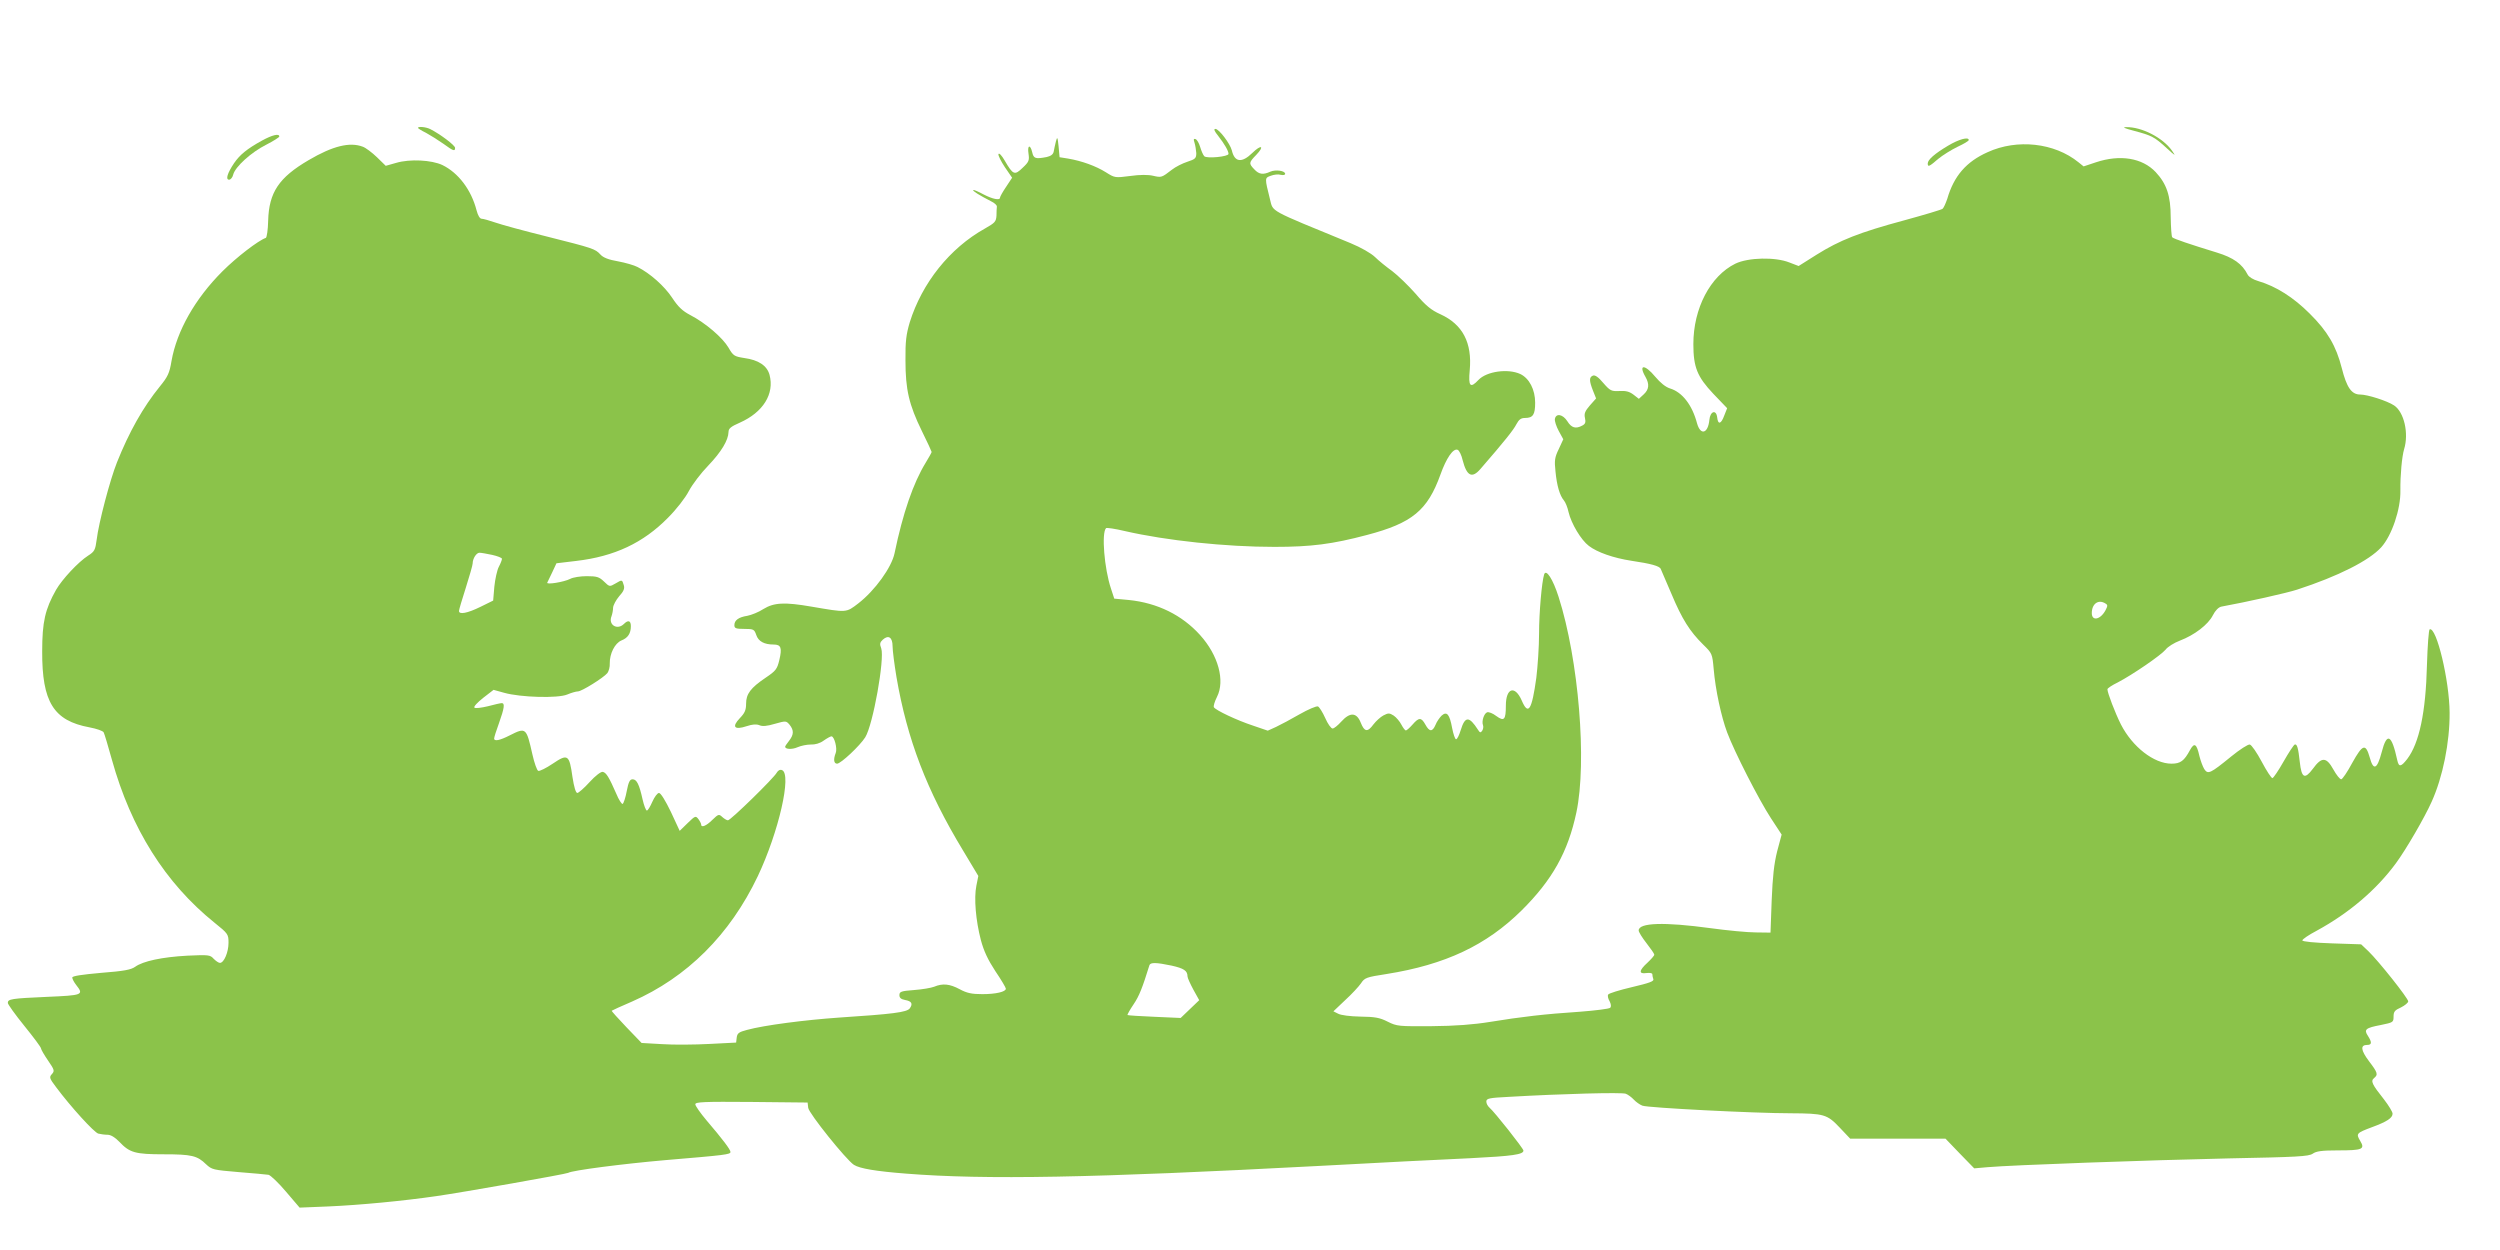 <?xml version="1.0" standalone="no"?>
<!DOCTYPE svg PUBLIC "-//W3C//DTD SVG 20010904//EN"
 "http://www.w3.org/TR/2001/REC-SVG-20010904/DTD/svg10.dtd">
<svg version="1.0" xmlns="http://www.w3.org/2000/svg"
 width="1280pt" height="640pt" viewBox="0 0 1280 640"
 preserveAspectRatio="xMidYMid meet">
<g transform="translate(0,640) scale(0.1,-0.1)"
fill="#8bc34a" stroke="none">
<path d="M2140 5745 c0 -2 18 -14 41 -25 22 -12 62 -37 89 -56 52 -38 60 -40
60 -21 0 13 -76 70 -127 96 -22 11 -63 15 -63 6z"/>
<path d="M10927 5730 c90 -24 104 -31 167 -89 45 -41 47 -42 27 -13 -47 67
-156 123 -235 121 -22 0 -9 -6 41 -19z"/>
<path d="M6238 5703 c32 -41 52 -76 52 -91 0 -14 -111 -25 -124 -12 -6 6 -15
27 -21 47 -6 20 -16 38 -24 41 -10 3 -11 -1 -5 -19 4 -13 8 -37 9 -53 0 -26
-5 -31 -45 -44 -25 -8 -61 -26 -80 -41 -52 -40 -53 -41 -96 -31 -25 6 -68 6
-117 -1 -78 -10 -79 -10 -125 19 -51 32 -123 58 -193 70 l-44 7 -5 55 c-5 50
-7 52 -14 25 -4 -16 -9 -40 -11 -51 -3 -15 -15 -23 -36 -28 -57 -11 -67 -8
-74 24 -10 43 -26 37 -19 -7 5 -34 2 -42 -30 -72 -41 -40 -49 -37 -92 37 -15
26 -29 41 -32 33 -2 -7 13 -37 33 -67 l37 -54 -31 -47 c-17 -25 -31 -50 -31
-55 0 -15 -37 -8 -85 17 -26 14 -49 24 -52 22 -4 -5 32 -27 92 -58 17 -8 30
-20 29 -27 -1 -7 -2 -27 -2 -46 -2 -31 -8 -37 -59 -66 -181 -101 -322 -279
-385 -480 -18 -61 -23 -97 -22 -195 0 -150 18 -227 84 -362 28 -56 50 -105 50
-107 0 -3 -14 -28 -31 -56 -63 -103 -116 -256 -159 -463 -15 -72 -100 -190
-185 -256 -64 -49 -58 -48 -240 -17 -138 24 -192 21 -246 -12 -24 -16 -62 -31
-83 -35 -45 -7 -66 -23 -66 -48 0 -16 8 -19 51 -19 47 0 51 -2 61 -31 11 -33
41 -49 89 -49 38 0 44 -17 29 -80 -11 -46 -18 -55 -70 -90 -77 -52 -100 -83
-100 -133 0 -33 -7 -48 -32 -74 -43 -45 -28 -62 35 -41 30 10 50 11 65 5 15
-7 39 -5 79 7 57 16 58 16 76 -5 22 -28 22 -50 -3 -82 -11 -14 -20 -27 -20
-30 0 -14 36 -15 63 -3 18 8 48 14 68 14 22 -1 47 6 66 20 17 12 35 22 40 22
15 0 31 -63 22 -85 -13 -33 -10 -55 7 -55 19 0 117 92 144 135 40 64 100 402
82 455 -9 23 -7 31 8 45 29 26 50 12 50 -34 0 -21 9 -92 20 -158 55 -319 154
-579 341 -888 l78 -130 -10 -50 c-13 -64 -3 -178 23 -278 15 -56 36 -101 74
-159 30 -44 54 -85 54 -90 0 -16 -51 -28 -120 -28 -54 0 -79 5 -116 25 -52 28
-88 31 -131 13 -15 -6 -62 -14 -103 -17 -66 -5 -75 -8 -75 -26 0 -14 8 -21 29
-25 34 -6 41 -19 24 -43 -15 -20 -88 -29 -362 -47 -173 -12 -383 -39 -471 -63
-42 -11 -50 -17 -53 -39 l-3 -26 -137 -7 c-75 -4 -184 -5 -242 -1 l-105 6 -78
81 c-43 45 -77 83 -75 84 2 2 48 23 104 47 282 124 501 342 644 642 107 226
175 523 124 543 -10 4 -20 -1 -27 -13 -14 -27 -236 -244 -250 -244 -6 0 -19 8
-29 17 -17 16 -20 15 -51 -15 -31 -31 -57 -41 -57 -24 0 5 -6 17 -14 28 -14
18 -16 18 -55 -20 l-41 -40 -45 97 c-28 58 -52 97 -61 97 -8 0 -23 -20 -34
-45 -11 -25 -23 -45 -28 -45 -5 0 -15 26 -22 57 -17 77 -30 103 -51 103 -14 0
-21 -13 -30 -60 -6 -33 -16 -63 -21 -66 -4 -3 -20 21 -33 53 -36 82 -51 108
-69 111 -9 2 -38 -20 -67 -52 -28 -31 -57 -56 -63 -56 -8 0 -17 30 -25 82 -16
115 -24 120 -101 68 -34 -23 -67 -39 -74 -37 -7 3 -20 40 -30 84 -31 138 -33
140 -116 98 -51 -26 -80 -32 -80 -16 0 6 11 41 25 79 27 76 31 102 14 102 -6
0 -38 -7 -71 -16 -34 -8 -64 -12 -69 -7 -5 5 16 27 45 50 l53 41 54 -15 c85
-24 275 -29 323 -9 21 9 46 16 55 16 19 0 130 69 151 94 7 10 13 31 12 49 -1
50 26 104 60 118 33 13 48 36 48 73 0 29 -14 33 -36 11 -34 -33 -81 -4 -63 40
4 11 8 31 8 44 1 13 15 39 31 58 23 25 29 40 24 56 -9 30 -8 30 -42 10 -31
-18 -31 -18 -60 10 -24 23 -36 27 -88 27 -32 0 -71 -6 -85 -14 -31 -16 -123
-31 -117 -19 2 4 14 29 26 54 l21 45 101 12 c196 23 343 92 470 221 43 43 89
102 107 137 18 34 62 92 99 130 67 70 103 130 104 172 0 18 12 28 58 48 119
53 178 147 152 245 -13 47 -56 76 -130 86 -50 8 -56 11 -80 53 -30 51 -117
126 -196 167 -40 21 -62 42 -93 89 -39 59 -113 125 -177 157 -17 9 -62 22
-100 29 -47 8 -76 19 -90 35 -27 29 -36 32 -274 92 -113 28 -231 60 -262 71
-32 11 -64 20 -72 20 -9 0 -19 16 -26 43 -27 105 -93 192 -175 232 -55 26
-167 32 -237 11 l-53 -15 -45 44 c-25 24 -58 49 -73 54 -66 25 -153 4 -277
-69 -152 -89 -203 -165 -207 -310 -1 -47 -7 -86 -12 -88 -38 -13 -150 -99
-222 -171 -141 -141 -234 -306 -261 -460 -10 -61 -19 -80 -59 -129 -87 -107
-158 -234 -220 -389 -36 -90 -94 -311 -104 -396 -7 -53 -11 -61 -44 -82 -50
-32 -133 -121 -164 -175 -56 -99 -71 -164 -71 -315 -1 -259 58 -355 242 -389
37 -7 69 -18 73 -26 4 -8 23 -71 42 -140 98 -352 273 -631 525 -834 70 -56 72
-60 72 -103 0 -48 -23 -103 -44 -103 -7 0 -21 10 -32 21 -18 20 -25 21 -134
16 -130 -7 -228 -28 -268 -57 -21 -15 -57 -22 -174 -31 -100 -9 -148 -16 -148
-24 0 -7 9 -24 20 -38 40 -51 35 -53 -151 -61 -181 -8 -199 -11 -199 -31 0 -7
38 -60 85 -118 47 -58 85 -109 85 -115 0 -5 16 -33 36 -62 33 -48 34 -53 20
-69 -15 -16 -13 -22 21 -67 76 -102 195 -232 216 -238 12 -3 33 -6 48 -6 16 0
38 -13 60 -36 53 -56 81 -64 228 -64 142 0 171 -7 216 -51 30 -28 37 -29 165
-40 74 -6 144 -12 155 -14 11 -3 51 -41 89 -86 l70 -82 147 6 c161 7 382 28
554 53 133 19 665 113 674 119 22 13 279 46 496 65 310 26 335 29 335 42 0 12
-40 65 -122 161 -32 38 -58 75 -58 83 0 12 41 14 288 12 l287 -3 3 -27 c3 -28
194 -266 234 -292 30 -19 113 -33 268 -45 403 -32 954 -22 2105 39 375 20 564
30 784 40 217 11 271 19 271 39 0 11 -149 199 -174 220 -9 8 -16 21 -16 31 0
16 14 19 113 24 276 16 581 24 601 16 11 -4 30 -18 41 -30 11 -12 31 -26 44
-31 27 -11 576 -39 761 -39 168 -1 185 -5 249 -73 l54 -57 244 0 244 0 73 -76
74 -76 68 6 c125 11 822 36 1235 45 353 7 409 10 430 24 18 13 47 17 129 17
127 0 140 6 114 49 -22 37 -19 40 61 70 76 28 105 47 105 69 0 9 -20 42 -44
73 -62 78 -69 94 -51 109 22 18 19 28 -26 87 -42 56 -45 83 -9 83 24 0 25 13
4 46 -22 33 -13 41 66 56 63 13 65 14 65 43 0 25 6 33 38 47 20 10 37 24 37
31 0 16 -152 207 -204 257 l-37 35 -150 5 c-88 3 -150 9 -151 15 0 6 32 28 74
50 165 90 305 209 405 345 51 69 148 236 183 315 57 126 93 304 92 456 -1 165
-67 440 -102 427 -5 -2 -11 -84 -14 -183 -6 -242 -39 -399 -101 -481 -32 -41
-43 -43 -51 -6 -29 133 -53 145 -80 40 -23 -87 -42 -96 -61 -26 -21 73 -36 68
-89 -27 -25 -47 -51 -85 -57 -85 -7 0 -25 23 -40 50 -36 65 -60 66 -105 4 -42
-56 -58 -48 -67 34 -8 73 -14 94 -26 90 -5 -2 -31 -41 -57 -87 -26 -46 -52
-84 -57 -85 -6 0 -30 37 -55 84 -25 47 -52 86 -61 88 -9 2 -52 -26 -95 -61
-108 -88 -119 -93 -138 -65 -8 13 -19 43 -25 67 -14 63 -26 71 -48 31 -30 -56
-49 -70 -95 -70 -90 0 -200 86 -259 201 -30 60 -69 162 -69 180 0 5 24 21 53
35 75 39 221 139 245 168 10 14 44 35 73 46 74 28 145 82 169 130 12 24 29 41
43 44 131 24 336 70 388 87 212 69 369 149 431 217 54 60 100 195 98 291 -1
78 8 174 19 211 25 81 0 190 -51 224 -36 24 -137 56 -174 56 -44 0 -69 36 -94
135 -29 114 -73 189 -165 280 -82 82 -171 139 -263 166 -25 7 -48 21 -54 33
-28 55 -73 87 -158 113 -140 43 -220 70 -228 78 -4 3 -7 50 -8 103 0 110 -21
171 -77 231 -69 73 -183 91 -306 50 l-63 -21 -26 21 c-123 100 -314 121 -465
52 -110 -49 -173 -122 -207 -239 -8 -23 -18 -46 -24 -51 -6 -5 -94 -31 -196
-59 -230 -62 -331 -102 -449 -176 l-92 -58 -47 18 c-72 29 -211 26 -277 -6
-128 -63 -215 -228 -215 -412 0 -118 20 -167 102 -254 l71 -74 -15 -38 c-16
-44 -32 -48 -36 -9 -5 42 -36 32 -40 -13 -7 -70 -45 -81 -63 -18 -25 95 -76
160 -138 179 -23 7 -50 29 -76 60 -54 65 -88 65 -50 -1 21 -37 18 -64 -9 -89
l-25 -23 -27 21 c-21 16 -39 21 -72 19 -42 -2 -48 1 -83 41 -25 30 -42 42 -53
38 -20 -8 -20 -26 0 -77 l16 -40 -32 -36 c-25 -29 -30 -42 -25 -64 5 -22 2
-31 -14 -39 -33 -18 -55 -12 -76 22 -23 36 -58 43 -64 12 -2 -10 7 -38 20 -62
l23 -42 -23 -50 c-21 -43 -23 -59 -17 -114 7 -74 22 -124 43 -149 8 -9 19 -36
24 -60 14 -59 64 -143 104 -173 43 -33 126 -62 217 -76 101 -15 145 -27 151
-42 3 -6 28 -64 55 -128 54 -129 94 -192 162 -259 46 -45 47 -47 54 -125 9
-107 39 -245 69 -325 37 -99 162 -344 224 -439 l55 -84 -23 -86 c-16 -64 -23
-129 -28 -251 l-6 -165 -75 1 c-41 0 -147 10 -234 22 -235 32 -366 28 -366
-12 0 -8 18 -37 40 -65 22 -28 40 -54 40 -59 0 -5 -16 -23 -35 -41 -44 -40
-46 -59 -5 -53 17 2 30 0 30 -6 0 -6 2 -17 5 -25 5 -11 -20 -20 -109 -41 -64
-15 -119 -32 -122 -38 -4 -5 -1 -21 7 -34 8 -16 9 -28 3 -34 -5 -5 -75 -14
-154 -20 -182 -12 -301 -26 -460 -52 -86 -14 -179 -21 -300 -22 -168 -1 -177
-1 -225 23 -41 21 -66 25 -140 26 -52 1 -100 7 -114 15 l-24 12 60 57 c34 31
70 70 81 86 19 29 27 32 131 48 301 48 511 147 692 326 157 156 237 299 280
501 55 259 12 782 -91 1104 -29 91 -64 145 -74 115 -12 -38 -26 -195 -26 -303
0 -67 -7 -168 -14 -226 -23 -166 -41 -196 -75 -116 -35 79 -81 64 -81 -27 0
-73 -9 -82 -49 -53 -18 14 -39 22 -47 19 -16 -6 -29 -46 -21 -66 3 -8 1 -20
-4 -28 -8 -12 -12 -11 -22 5 -45 70 -66 70 -88 -2 -8 -26 -18 -47 -24 -47 -5
0 -14 26 -20 57 -13 71 -27 88 -54 64 -10 -10 -25 -31 -31 -47 -16 -37 -31
-37 -52 1 -21 38 -33 38 -66 0 -15 -17 -30 -30 -34 -30 -4 0 -14 13 -23 30 -8
16 -26 37 -39 46 -22 14 -28 14 -53 1 -15 -8 -38 -29 -51 -46 -30 -41 -46 -39
-65 9 -21 53 -55 55 -100 5 -17 -19 -37 -35 -44 -35 -8 0 -25 24 -38 54 -13
29 -30 56 -37 59 -8 3 -50 -15 -94 -40 -43 -25 -98 -54 -121 -65 l-42 -19 -76
26 c-82 27 -190 78 -200 94 -3 6 4 29 16 53 42 83 7 213 -87 317 -92 102 -218
164 -364 179 l-75 7 -17 52 c-34 102 -49 285 -25 309 3 3 46 -3 96 -15 213
-49 517 -81 766 -81 189 0 297 14 474 61 232 61 310 126 376 309 30 84 65 136
88 127 8 -3 20 -27 26 -54 21 -81 48 -94 91 -44 125 144 170 201 184 229 13
24 23 32 44 32 41 0 52 17 52 78 0 67 -30 125 -76 147 -63 29 -172 14 -214
-30 -42 -45 -53 -34 -45 49 13 141 -36 235 -150 287 -47 21 -75 44 -127 105
-37 42 -91 94 -120 116 -29 21 -69 53 -88 72 -21 20 -72 49 -125 71 -428 176
-395 158 -413 226 -27 108 -27 108 4 119 16 6 39 9 51 5 13 -3 23 -1 23 5 0
16 -49 23 -76 11 -37 -17 -58 -14 -82 12 -29 30 -28 35 10 74 44 46 26 55 -20
10 -54 -53 -91 -48 -105 13 -9 35 -66 110 -84 110 -10 0 -6 -11 15 -37z
m-3718 -2144 c27 -6 50 -15 50 -20 0 -6 -7 -24 -16 -41 -9 -17 -19 -63 -23
-102 l-6 -71 -65 -32 c-67 -33 -110 -41 -110 -21 0 6 16 60 35 119 19 60 35
116 35 124 0 25 19 55 35 55 8 0 37 -5 65 -11z m8260 -249 c12 -7 12 -12 0
-35 -26 -48 -70 -57 -70 -14 0 48 34 72 70 49z m-4781 -1854 c62 -14 81 -26
81 -55 0 -8 14 -38 30 -68 l30 -54 -47 -45 -48 -46 -134 6 c-73 3 -135 7 -138
9 -2 2 12 27 31 55 29 43 45 84 81 200 5 15 33 15 114 -2z"/>
<path d="M1341 5680 c-76 -42 -113 -72 -143 -116 -34 -51 -44 -84 -25 -84 8 0
18 12 21 26 10 40 93 115 169 153 37 19 67 38 67 42 0 17 -36 8 -89 -21z"/>
<path d="M9974 5654 c-69 -41 -104 -72 -104 -91 0 -20 8 -16 53 23 23 19 68
47 99 62 32 15 58 30 58 35 0 18 -51 4 -106 -29z"/>
</g>
</svg>
